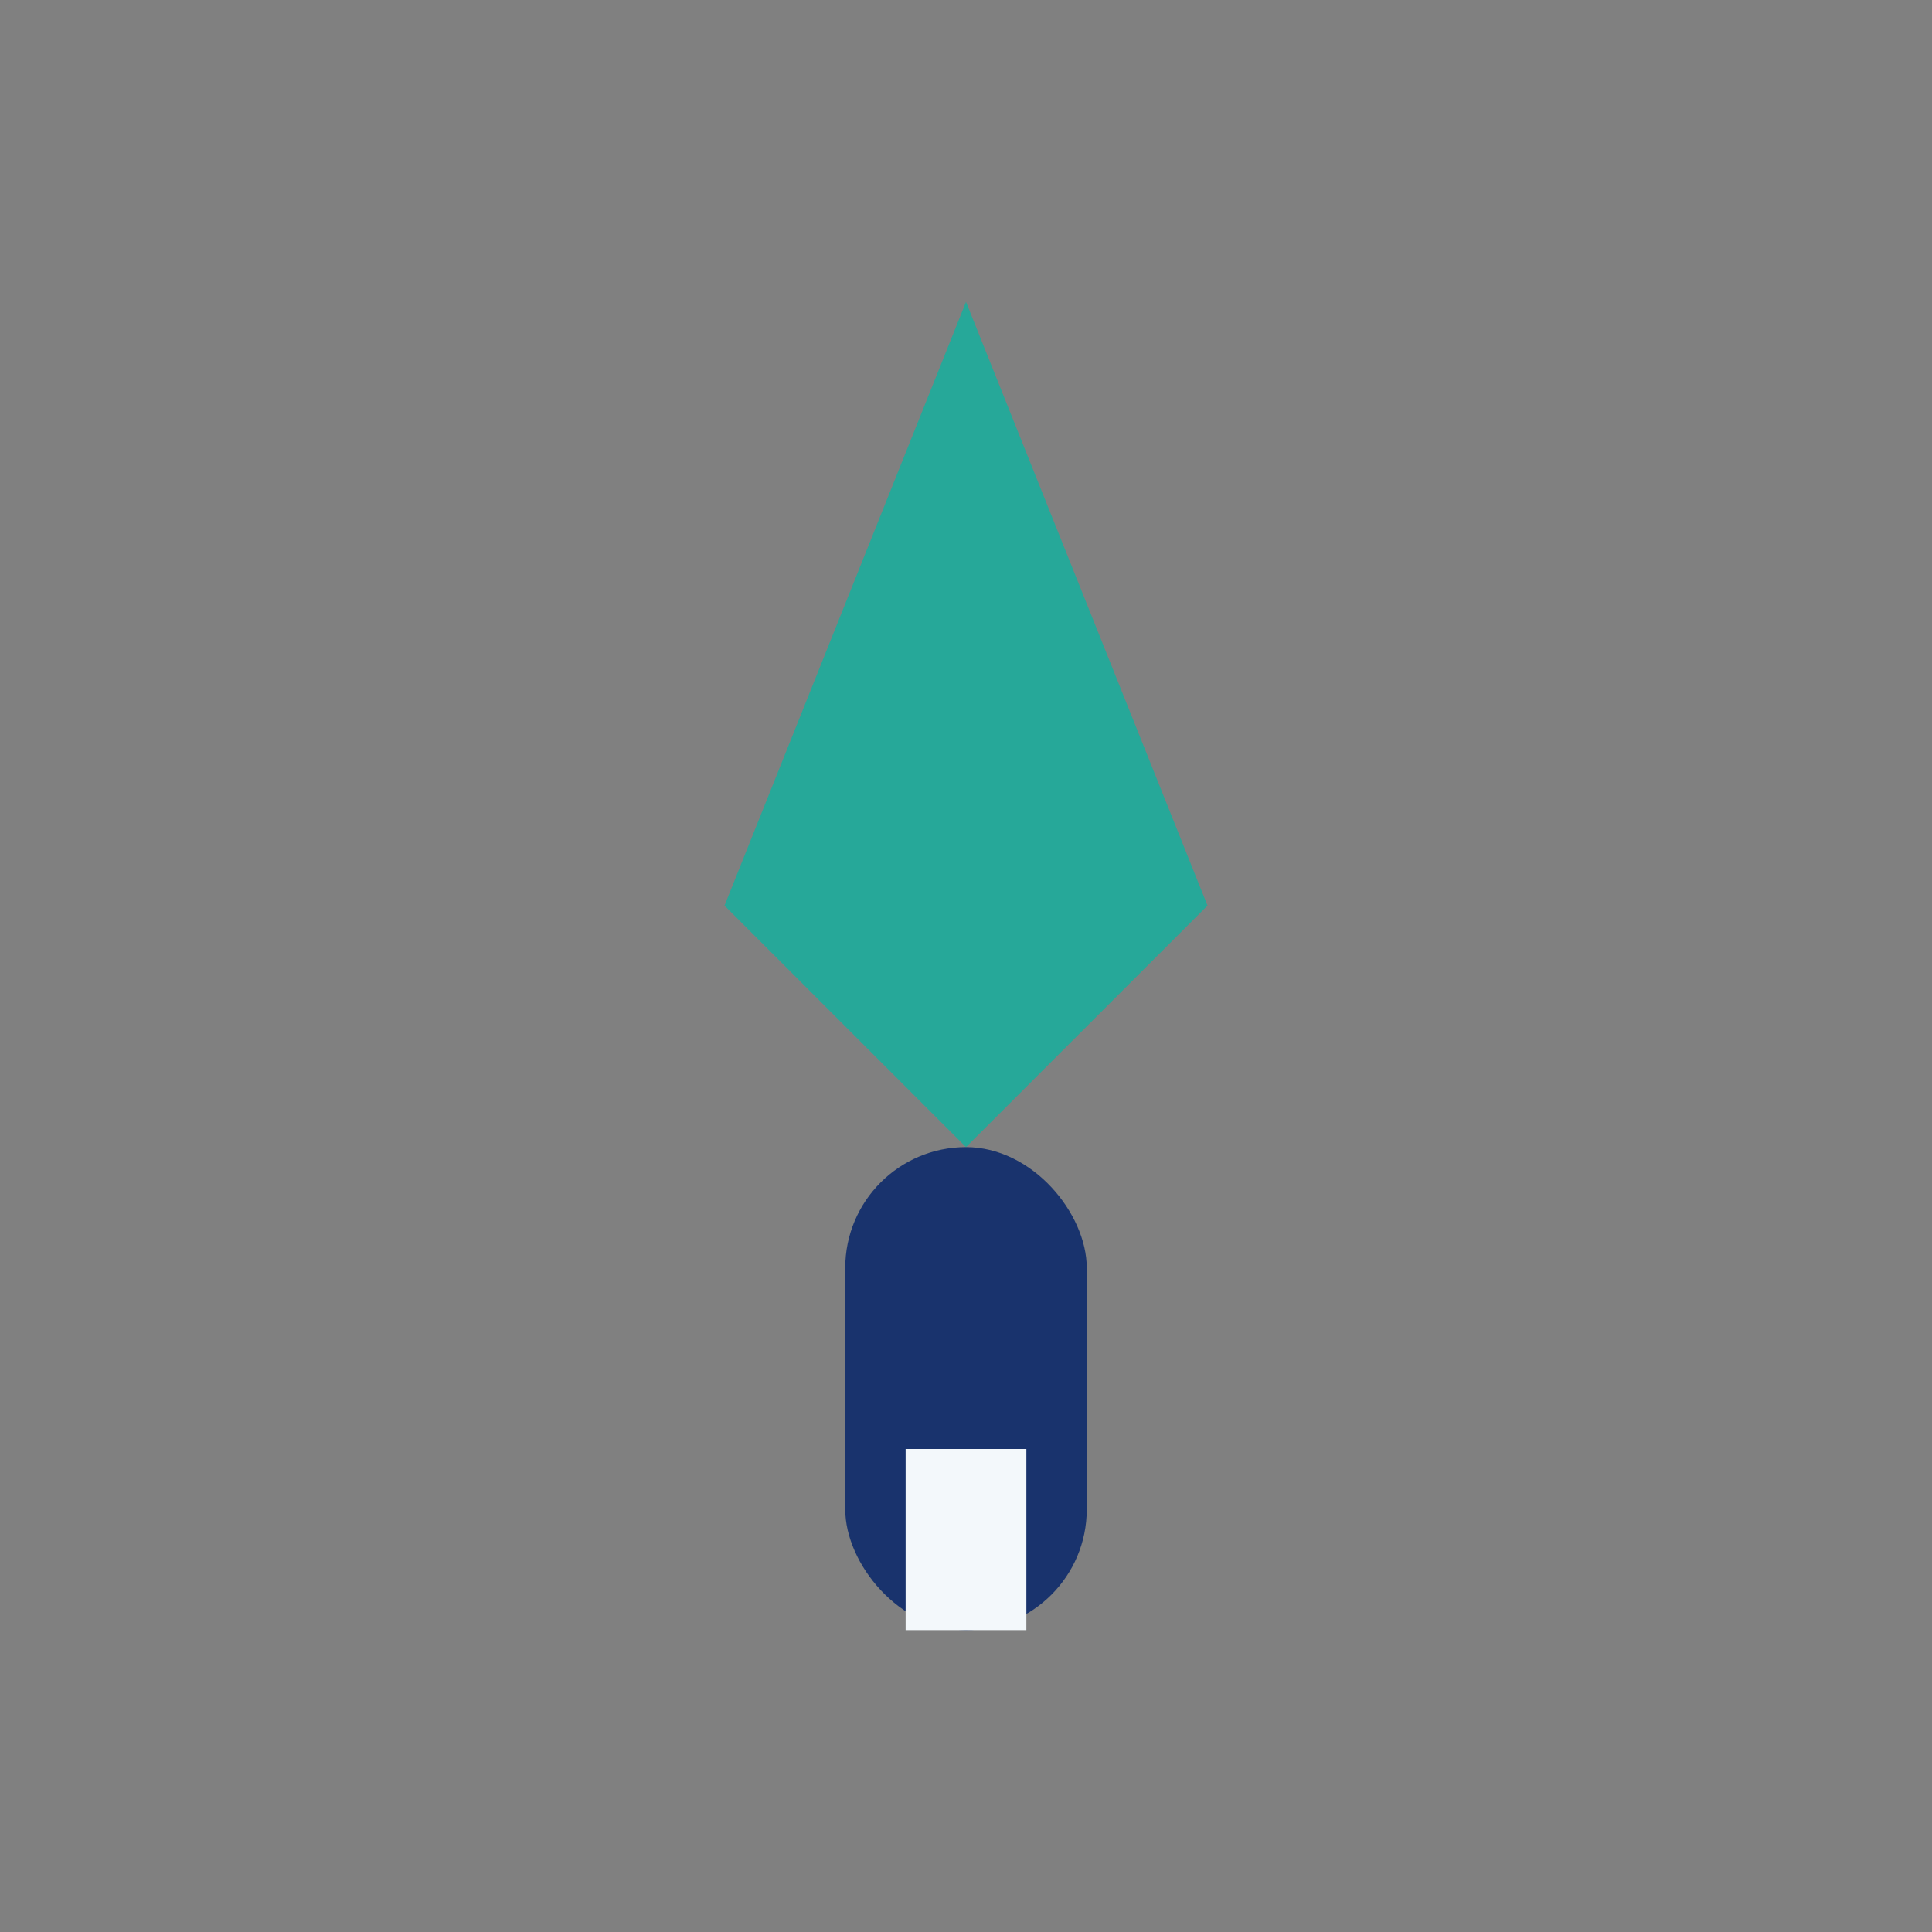 <?xml version="1.0" encoding="UTF-8"?>
<svg xmlns="http://www.w3.org/2000/svg" width="32" height="32" viewBox="0 0 32 32"><rect x="0" y="0" width="32" height="32" fill="#808080" stroke="none"/><path d="M16 5l4 10-4 4-4-4 4-10z" fill="#26A899"/><rect x="14" y="19" width="4" height="8" rx="2" fill="#19336D"/><path d="M16 24v3" stroke="#F3F8FB" stroke-width="2"/></svg>